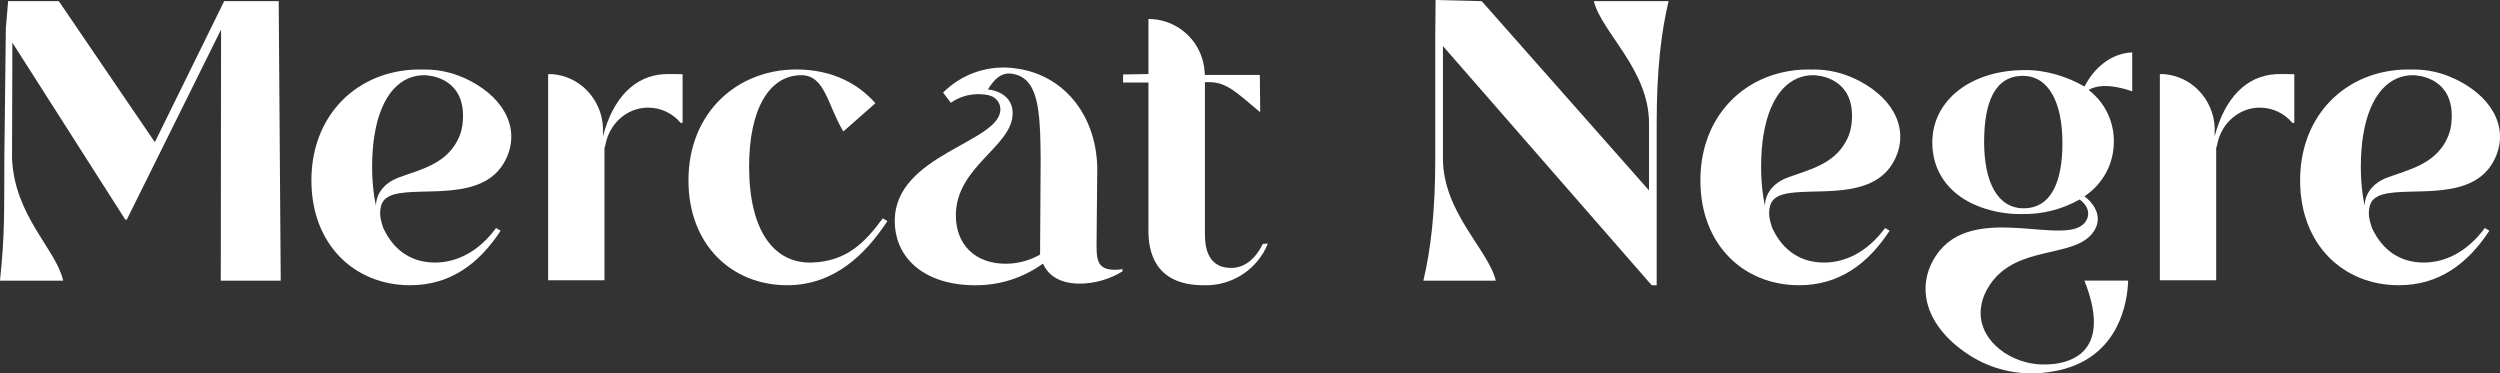 <svg xmlns="http://www.w3.org/2000/svg" id="Capa_2" data-name="Capa 2" viewBox="0 0 1099.38 164.17"><rect x="0" y="0" width="1099.38" height="164.17" fill="#333333" stroke="none"/><defs><style>      .cls-1 {        fill: #fff;      }    </style></defs><g id="Capa_1-2" data-name="Capa 1"><path class="cls-1" d="m97.09,123.41l.12-110.42-41.45,83.58h-.67L5.44,18.74l-.15,50.82c.97,25.4,19.61,40.35,22.48,53.86H0c2.21-21.3,1.78-30.26,1.91-53.86l.66-57.07L3.53,1.02v-.51h22.34l42.22,62.01L98.58.51h23.98l.89,122.91h-26.36Z"></path><path class="cls-1" d="m167.61,90.42c-.6,2.14-.6,4.4-.02,6.55.18.82.4,1.63.67,2.44.11.3.21.63.32.94,0,.02.02.04.02.06,4.78,10.13,12.77,15.05,22.7,15.05,9.11,0,18.92-4.39,26.85-15.19l2.01,1.18c-9.62,14.68-22.27,23.98-39.83,23.98-24.32,0-43.39-17.74-43.39-46.09,0-25.33,15.42-42.78,35.94-47.48,3.77-.88,7.63-1.31,11.49-1.3.38,0,.75,0,1.12.04,5.88-.21,11.72.84,17.16,3.07,1.38.55,2.79,1.2,4.21,1.93,16.05,8.44,21.97,22.35,15.25,35.12-9.56,18.25-36.74,11.33-48.84,14.79-.02,0-.04.01-.06.02-1.54.39-2.96,1.16-4.13,2.24-.14.15-.27.31-.39.47-.41.55-.74,1.16-.98,1.81-.05.12-.1.26-.13.38h.03Zm-2.29.04c-.03-.85.1-7.9,8.54-11.79.26-.12.52-.22.81-.34.29-.12.59-.24.9-.34,8.79-3.3,20.02-5.58,25.53-16.08,1.19-2.21,1.97-4.64,2.28-7.14,2.16-18.08-10.8-21.1-15.17-21.58-.13-.02-.26-.04-.39-.04-.24-.04-.49-.06-.73-.06-.28-.02-.47-.02-.49-.02-2.4-.02-4.78.45-6.99,1.38-10.01,4.26-15.97,18.11-15.97,38.8-.03,4.33.28,8.65.89,12.94.1.76.23,1.51.39,2.24.1.69.24,1.36.4,2.03h0Z"></path><path class="cls-1" d="m300.17,32.61v21.46l-.84-.04c-3.53-4.23-8.75-6.68-14.26-6.7-3.2-.01-6.36.82-9.13,2.42-2.71,1.55-5.02,3.74-6.71,6.37-.02.02-.04.02-.04.08-1.48,2.24-2.48,4.77-2.93,7.42-.14.48-.3,1-.44,1.51v58.12h-24.77V32.61h1.91c5.76.47,11.16,3.02,15.17,7.19,4.23,4.34,6.73,10.09,7.02,16.15v3.97c.02-.08.04-.14.06-.22,4.39-16.54,13.81-26.32,26.71-27.08,3.04-.16,6.16.02,7.41,0h.84Z"></path><path class="cls-1" d="m390.22,97.22c-9.63,14.69-23.42,28.21-44.08,28.21-24.31,0-43.39-17.73-43.39-46.09,0-29.88,21.44-48.79,47.43-48.79,16.21,0,27.52,6.59,34.78,14.85l-14.11,12.41c-6.92-11.48-8-24.74-18.47-24.74-14.18,0-22.96,15.03-22.96,40.18,0,28.53,11.15,42.78,27.69,42.2,15.06-.52,23.14-8.62,31.08-19.43l2.03,1.18h0v.02Z"></path><path class="cls-1" d="m493.61,118.33v1.01c-5.7,3.5-12.25,5.37-18.95,5.39-9.84-.08-14.12-4.61-16.02-8.82-8.68,6.29-19.15,9.63-29.87,9.53-21.44,0-35.29-11.31-35.29-28.35,0-29.21,46.44-34.44,46.44-48.97.03-2.82-1.85-5.32-4.58-6.06,0,0-.12-.04-.37-.1-.58-.19-1.18-.3-1.79-.35-.03,0-.07,0-.1-.02-1.91-.25-3.85-.25-5.76.02-3.31.43-6.46,1.67-9.18,3.6l-3.42-4.49c8.48-8.52,20.54-12.45,32.41-10.56,19.84,2.73,34.67,19.33,35.4,43.24l-.3,32.32c-.07,8.12-.12,12.86,7.98,12.93,1.13,0,2.26-.11,3.38-.31h.02Zm-48.74-85.92c-4.63-.63-7.61,2.4-10.44,6.92,6.09.73,10.89,4.11,10.89,10.47,0,14.68-24.98,23.29-24.98,44.92,0,12.81,8.44,21.26,21.95,21.26,5.31,0,10.53-1.4,15.13-4.05-.01-.06-.03-.12-.04-.18v-.02l.25-42.11c-.16-21.96-1.12-35.6-12.76-37.2h0Z"></path><path class="cls-1" d="m529.34,125.44c-21.95,0-24.31-15.36-24.31-23.98V36.3h-11.15v-3.56l10.81-.17h.34V8.34h.06c.65,0,1.26.02,1.9.08,12.36.98,22.09,10.95,22.76,23.33.02.24.04.51.04.75v.06h.06v.4h24.17l.16,16.19h-.26c-10.28-8.6-14.54-13.03-22.24-13.03h-1.81v66.17c0,4.21,0,15.73,11.82,15.52,5.52-.1,10.22-3.68,13.67-10.57l2.2-.11c-4.64,11.41-15.9,18.72-28.21,18.3h0Z"></path><path class="cls-1" d="m733.76.5c-3.21,13.5-5.23,30.05-5.23,53.69v71.25h-2.19l-91.8-105.18v49.47c0,23.64,20.03,40.18,23.24,53.69h-31.85c3.21-13.51,5.23-30.05,5.23-53.69V15.87l.14-15.36v-.51l20.29.51,73.57,83.23v-29.54c0-23.64-21.03-40.18-24.24-53.69h32.85-.01Z"></path><path class="cls-1" d="m778.42,90.42c-.6,2.14-.6,4.4-.02,6.55.18.82.4,1.63.67,2.44.11.3.21.63.32.94,0,.02.02.04.02.06,4.78,10.13,12.77,15.05,22.7,15.05,9.11,0,18.92-4.39,26.85-15.19l2.01,1.18c-9.62,14.68-22.27,23.98-39.83,23.98-24.32,0-43.39-17.74-43.39-46.09,0-25.33,15.42-42.78,35.94-47.48,3.77-.88,7.63-1.31,11.49-1.3.38,0,.75,0,1.12.04,5.88-.21,11.72.84,17.16,3.07,1.38.55,2.79,1.2,4.21,1.93,16.05,8.44,21.97,22.35,15.25,35.12-9.56,18.25-36.74,11.33-48.84,14.79-.02,0-.04.01-.06.02-1.54.39-2.96,1.16-4.13,2.24-.14.15-.27.31-.39.47-.41.55-.74,1.16-.98,1.81-.05.12-.1.26-.13.38h.03Zm-2.29.04c-.03-.85.1-7.9,8.54-11.79.26-.12.52-.22.81-.34.29-.12.59-.24.9-.34,8.79-3.3,20.02-5.58,25.53-16.08,1.19-2.21,1.97-4.64,2.28-7.14,2.16-18.08-10.8-21.1-15.17-21.58-.13-.02-.26-.04-.39-.04-.24-.04-.49-.06-.73-.06-.28-.02-.47-.02-.49-.02-2.4-.02-4.78.45-6.99,1.38-10.01,4.26-15.97,18.11-15.97,38.8-.03,4.33.28,8.65.89,12.94.1.76.23,1.51.39,2.24.1.69.24,1.36.4,2.03h0Z"></path><path class="cls-1" d="m919.94,40.77c6.22,5.44,9.74,13.34,9.62,21.61,0,9.65-4.86,18.64-12.92,23.93,5.23,4.03,7.84,9.84,4.1,15.45-8.15,12.21-33.72,5.51-45.71,23.49-7.12,10.68-4.78,22.38,6.46,29.88,5.61,3.69,12.25,5.48,18.96,5.11h.12l.42-.03c.34-.02.67-.04,1.04-.07.51-.04,1.02-.08,1.57-.14,10.07-1.32,24.37-7.91,13.02-36.62h19.23c-.23,8.64-3.6,36.82-36.23,40.41-.3.04-.59.06-.9.1-.17.02-.32.05-.5.06-.38.05-.76.09-1.14.1-.19,0-.39.02-.58.03l-.23.02c-.3.02-.59.04-.9.05h-.06v-.02c-10.76.45-21.39-2.58-30.29-8.63-17.84-11.9-23.08-28.98-13.61-43.17,16.22-24.29,57.74-2.89,65.79-14.96,1.99-2.98,1.28-6.78-2.67-9.66-7.7,4.38-16.44,6.59-25.29,6.42-6.21.11-12.39-.92-18.24-3.03l-2.87-1.18c-11.31-5.07-18.4-14.68-18.4-27.18,0-19.08,17.56-31.91,40.52-31.91,8.83-.22,18.78,2.77,26.4,7.23,4.35-8.37,11.58-14.54,20.99-15.03v17.16s-12.25-4.85-19.14-.64l1.44,1.24v-.02Zm-30.03,50.82c11.82,0,17.06-11.13,17.05-28.69,0-17.89-6.07-29.54-17.39-29.54-12.16,0-17.05,11.31-17.05,29.03s5.91,29.21,17.39,29.21h0Z"></path><path class="cls-1" d="m1008.92,32.61v21.46l-.84-.04c-3.53-4.23-8.75-6.68-14.26-6.7-3.2-.01-6.36.82-9.13,2.42-2.71,1.55-5.02,3.74-6.71,6.37-.02.02-.04.02-.04.08-1.48,2.24-2.48,4.77-2.93,7.42-.14.48-.3,1-.44,1.51v58.12h-24.77V32.61h1.91c5.76.47,11.16,3.02,15.17,7.19,4.23,4.34,6.73,10.09,7.03,16.15v3.97c.02-.08.04-.14.06-.22,4.39-16.54,13.81-26.32,26.71-27.08,3.04-.16,6.16.02,7.41,0h.84-.01Z"></path><path class="cls-1" d="m1042.15,90.42c-.6,2.14-.6,4.4-.02,6.55.18.82.4,1.63.67,2.44.1.3.21.63.32.94,0,.02.02.04.02.06,4.78,10.13,12.77,15.05,22.7,15.05,9.11,0,18.92-4.39,26.85-15.19l2.01,1.18c-9.62,14.68-22.27,23.98-39.83,23.98-24.32,0-43.39-17.74-43.39-46.09,0-25.33,15.42-42.78,35.94-47.48,3.77-.88,7.63-1.31,11.49-1.3.38,0,.75,0,1.12.04,5.88-.21,11.72.84,17.16,3.07,1.38.55,2.79,1.2,4.21,1.93,16.05,8.44,21.97,22.35,15.25,35.12-9.56,18.25-36.74,11.33-48.84,14.79-.02,0-.04.01-.06.02-1.54.39-2.96,1.16-4.13,2.24-.14.15-.27.31-.39.47-.41.55-.74,1.16-.98,1.81-.05.12-.1.26-.13.38h.03Zm-2.29.04c-.03-.85.1-7.9,8.54-11.79.26-.12.52-.22.81-.34.29-.12.59-.24.9-.34,8.79-3.3,20.02-5.58,25.53-16.08,1.19-2.21,1.97-4.64,2.28-7.14,2.16-18.08-10.8-21.1-15.17-21.58-.13-.02-.26-.04-.39-.04-.24-.04-.49-.06-.73-.06-.28-.02-.47-.02-.49-.02-2.4-.02-4.78.45-6.99,1.38-10.01,4.26-15.97,18.11-15.97,38.8-.03,4.33.28,8.65.89,12.94.1.76.23,1.51.39,2.24.1.69.24,1.36.4,2.03h0Z"></path></g></svg>